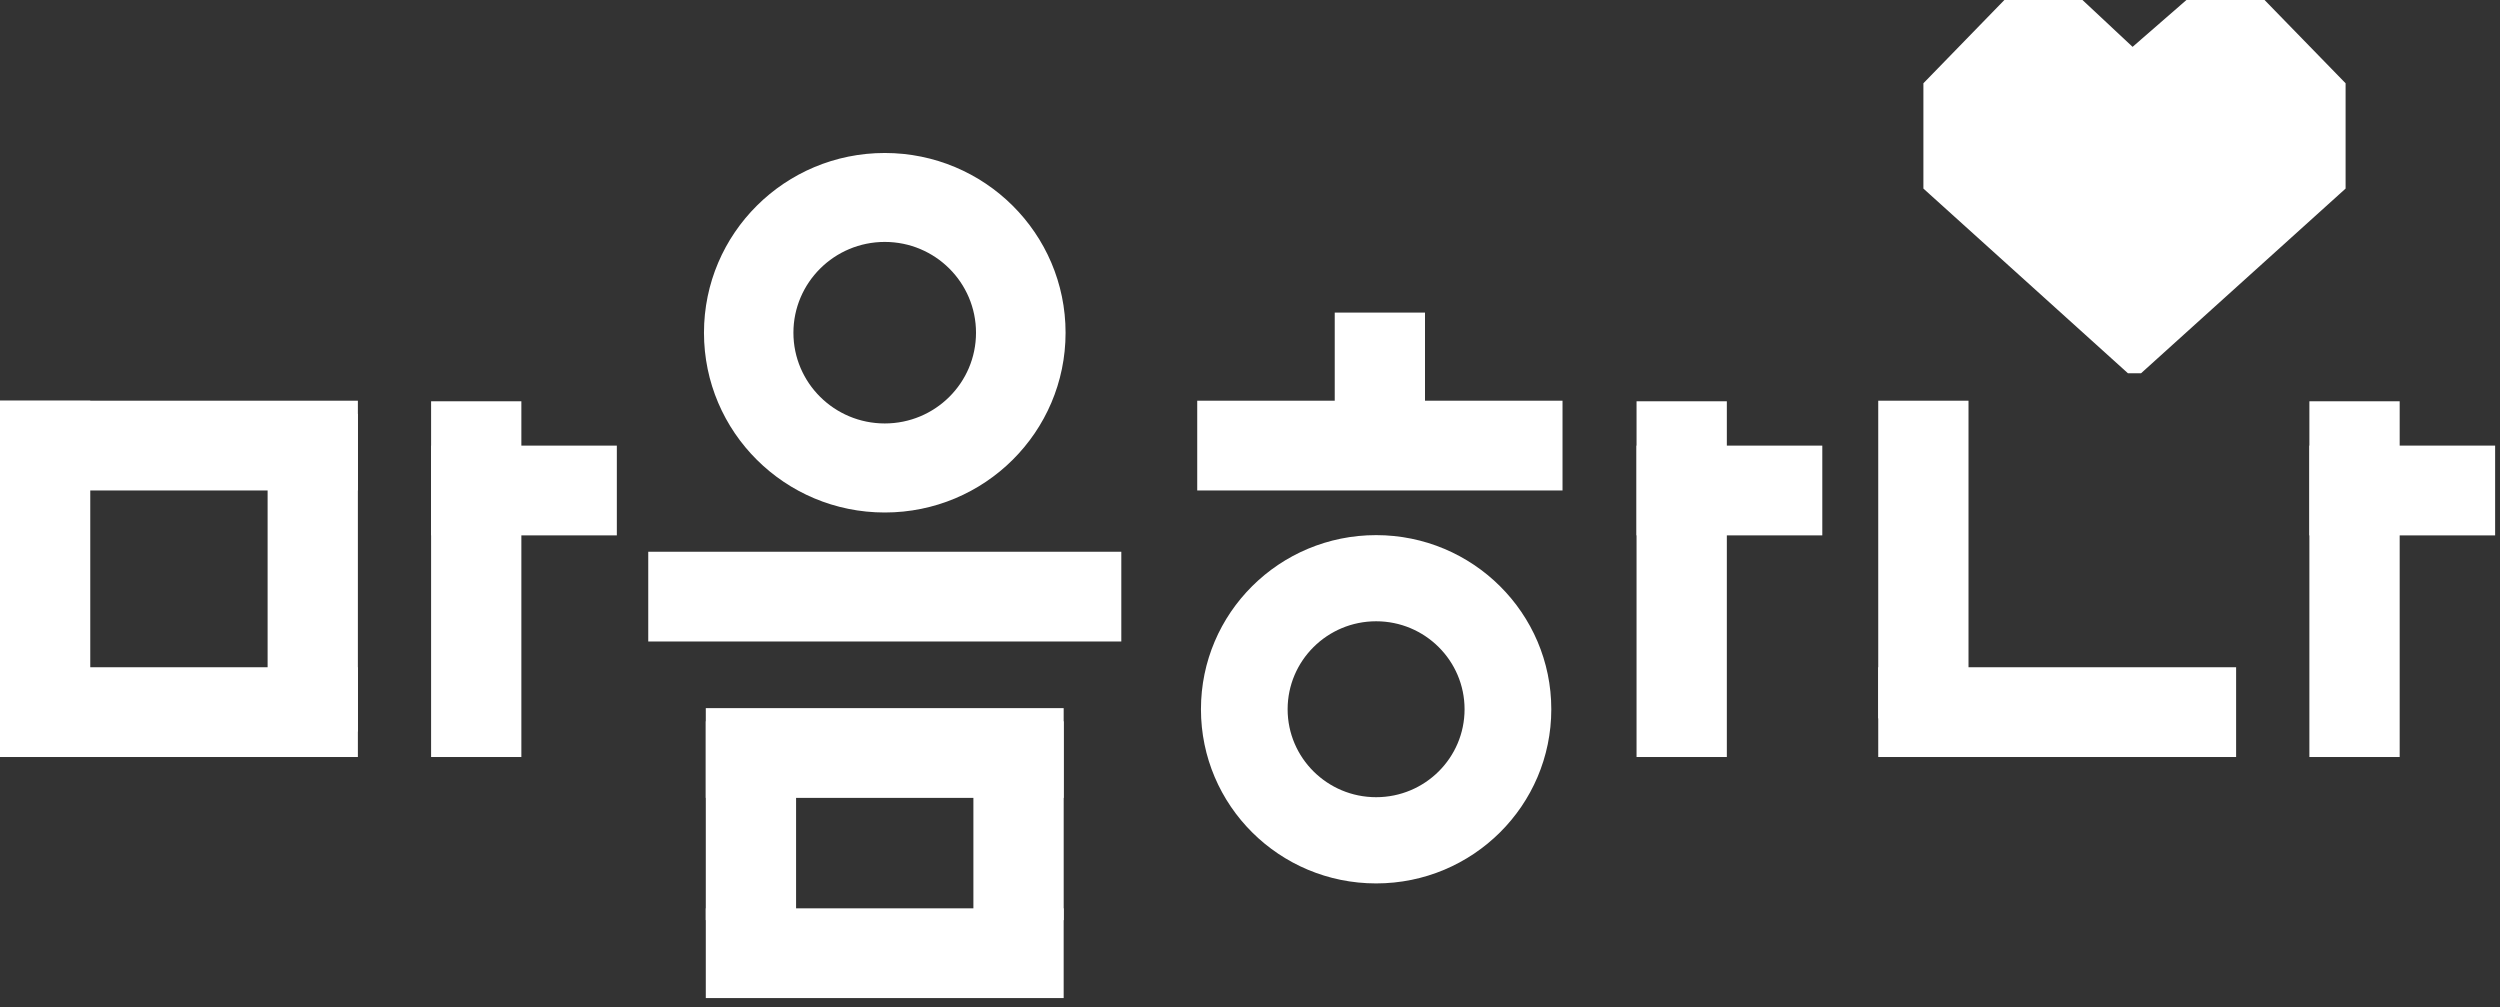<svg width="139" height="56" viewBox="0 0 139 56" fill="none" xmlns="http://www.w3.org/2000/svg">
<rect x="0" y="0" width="139" height="56" fill="#333333" stroke="none"/>
<g clip-path="url(#clip0_2775_1969)">
<path d="M49.194 8.506C43.639 8.506 39.141 12.978 39.141 18.501C39.141 24.023 43.639 28.495 49.194 28.495C54.748 28.495 59.246 24.02 59.246 18.501C59.246 12.982 54.745 8.506 49.194 8.506ZM49.194 23.544C46.39 23.544 44.114 21.285 44.114 18.501C44.114 15.717 46.39 13.451 49.194 13.451C51.997 13.451 54.266 15.713 54.266 18.501C54.266 21.288 51.994 23.544 49.194 23.544Z" fill="white"/>
<path d="M62.345 30.677H36.043V35.667H62.345V30.677Z" fill="white"/>
<path d="M34.296 24.776H23.969V29.767H34.296V24.776Z" fill="white"/>
<path d="M28.988 22.311H23.969V42.09H28.988V22.311Z" fill="white"/>
<path d="M19.898 37.099H0V42.09H19.898V37.099Z" fill="white"/>
<path d="M5.019 22.279H0V39.943H5.019V22.279Z" fill="white"/>
<path d="M19.898 23.011H14.879V40.675H19.898V23.011Z" fill="white"/>
<path d="M19.898 22.279H0V27.27H19.898V22.279Z" fill="white"/>
<path d="M101.32 24.776H90.992V29.767H101.32V24.776Z" fill="white"/>
<path d="M96.012 22.311H90.992V42.09H96.012V22.311Z" fill="white"/>
<path d="M79.23 17.38H74.211V24.122H79.23V17.38Z" fill="white"/>
<path d="M86.876 22.279H66.566V27.27H86.876V22.279Z" fill="white"/>
<path d="M138.73 24.776H128.402V29.767H138.73V24.776Z" fill="white"/>
<path d="M133.422 22.311H128.402V42.09H133.422V22.311Z" fill="white"/>
<path d="M124.328 37.099H104.43V42.09H124.328V37.099Z" fill="white"/>
<path d="M109.449 22.279H104.43V39.943H109.449V22.279Z" fill="white"/>
<path d="M59.14 50.502H39.242V55.492H59.14V50.502Z" fill="white"/>
<path d="M44.262 40.104H39.242V51.16H44.262V40.104Z" fill="white"/>
<path d="M59.141 40.104H54.121V51.16H59.141V40.104Z" fill="white"/>
<path d="M59.14 39.372H39.242V44.362H59.14V39.372Z" fill="white"/>
<path d="M76.513 29.753C71.131 29.753 66.773 34.084 66.773 39.435C66.773 44.786 71.131 49.118 76.513 49.118C81.895 49.118 86.252 44.779 86.252 39.435C86.252 34.092 81.888 29.753 76.513 29.753ZM76.513 44.324C73.797 44.324 71.592 42.135 71.592 39.435C71.592 36.735 73.797 34.543 76.513 34.543C79.229 34.543 81.43 36.735 81.43 39.435C81.43 42.135 79.229 44.324 76.513 44.324Z" fill="white"/>
<path d="M118.312 20.752L106.941 10.485V4.63L111.443 0H115.786L118.572 2.605L121.566 0H125.909L130.415 4.63V10.485L122.989 17.188L119.044 20.752H118.312Z" fill="white"/>
</g>
<defs>
<clipPath id="clip0_2775_1969">
<rect width="138.729" height="55.492" fill="white"/>
</clipPath>
</defs>
</svg>
